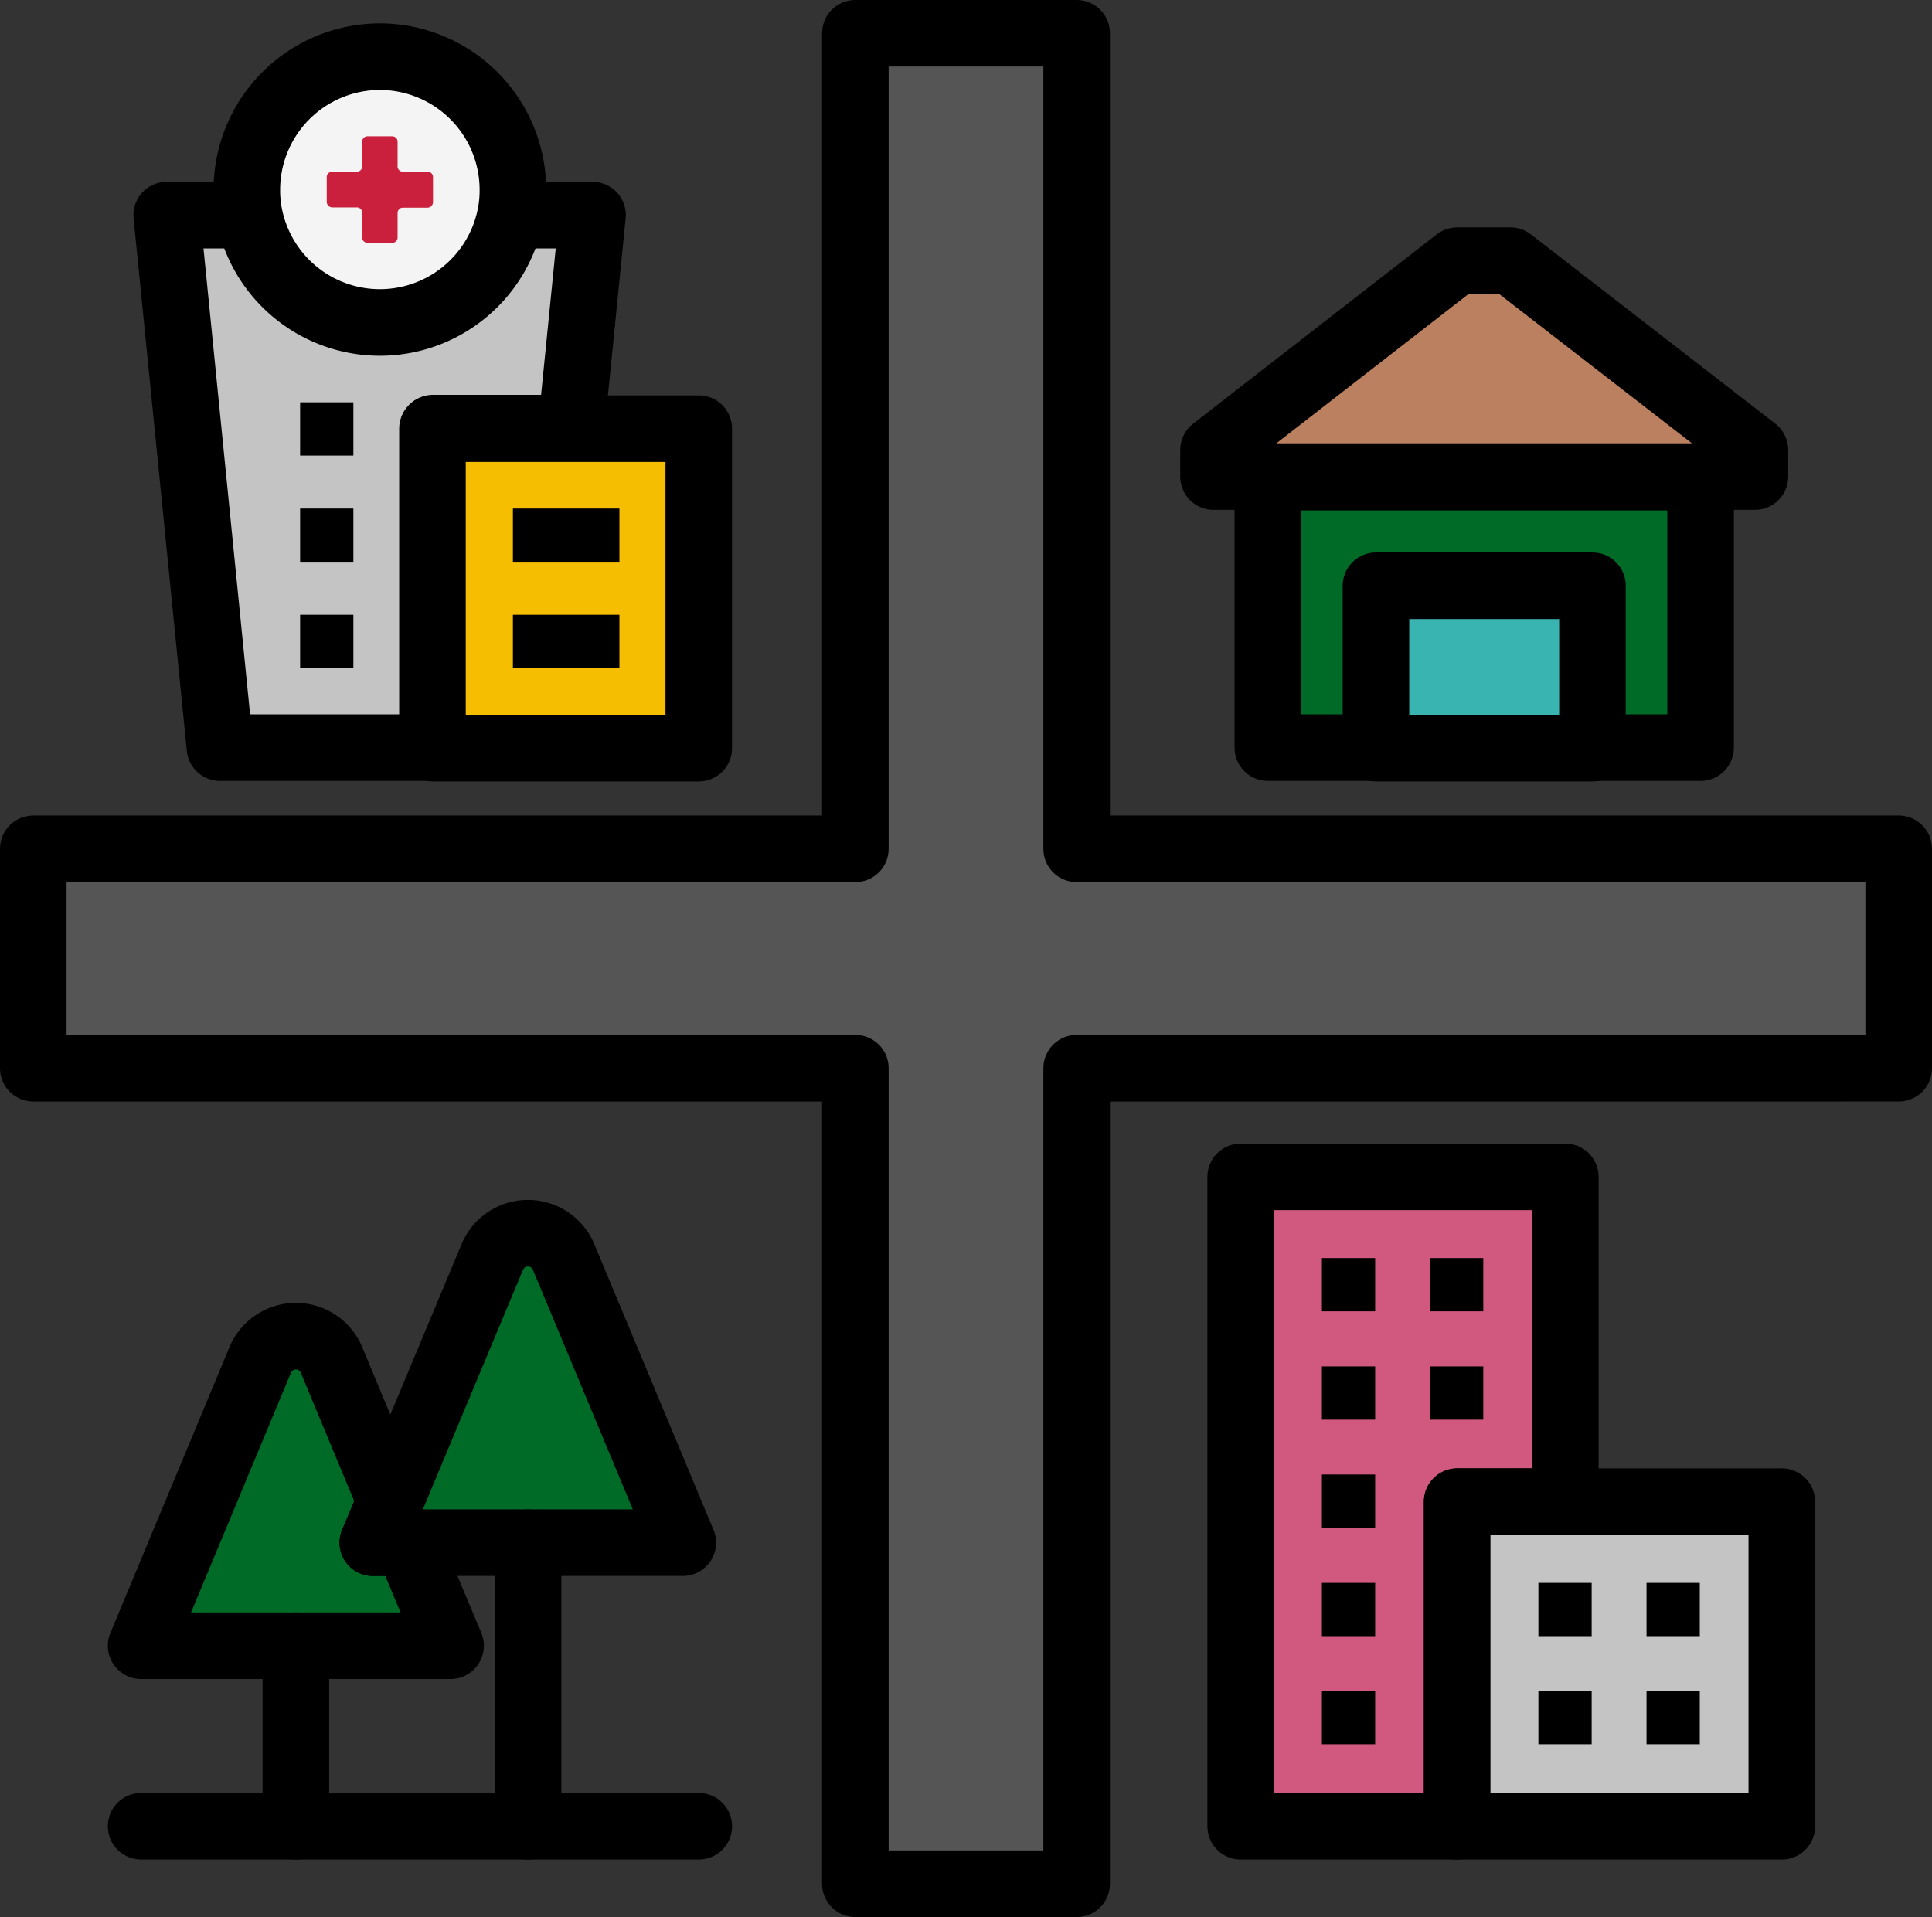 <svg xmlns="http://www.w3.org/2000/svg" viewBox="0 0 72.55 72"><rect x="0" y="0" width="72.55" height="72" fill="#333333" stroke="none"/><defs><style>.cls-1{fill:#c4c4c4;}.cls-1,.cls-10,.cls-11,.cls-2,.cls-3,.cls-5,.cls-6,.cls-7,.cls-8,.cls-9{stroke:#000;stroke-linecap:round;stroke-linejoin:round;stroke-width:2.5px;}.cls-2{fill:#f6be00;}.cls-3{fill:#f4f4f4;}.cls-4{fill:#ca203e;}.cls-5{fill:#bb8060;}.cls-6{fill:#006b26;}.cls-7{fill:#3ab4b1;}.cls-8{fill:#555;}.cls-9{fill:#d15980;}.cls-10{fill:#ff9800;}.cls-11{fill:none;}</style></defs><g id="Layer_2" data-name="Layer 2"><g id="Layer_5" data-name="Layer 5"><g id="infrastructure-color"><path class="cls-1" d="M16.26,28.08h-8l-2-20H9.37a5,5,0,0,0,9.79,0h3.09l-.8,8H16.26Z"/><path class="cls-2" d="M26.24,16.1v12h-10v-12h10Z"/><path d="M19.26,19.1h4v2h-4Z"/><path d="M19.26,23.09h4v2h-4Z"/><path class="cls-3" d="M14.26,2.13a5,5,0,0,1,5,5,4.71,4.71,0,0,1-.1,1,5,5,0,0,1-9.79,0,4.71,4.71,0,0,1-.1-1A5,5,0,0,1,14.26,2.13Z"/><path class="cls-4" d="M13.8,9.12h.93a.2.2,0,0,0,.2-.21V8a.2.2,0,0,1,.2-.2h.93a.21.21,0,0,0,.2-.21V6.66a.2.2,0,0,0-.2-.21h-.93a.2.2,0,0,1-.2-.2V5.33a.2.2,0,0,0-.2-.21H13.8a.2.2,0,0,0-.2.21v.92a.2.2,0,0,1-.2.2h-.93a.2.2,0,0,0-.2.21v.92a.21.21,0,0,0,.2.21h.93a.2.2,0,0,1,.2.2v.92A.2.2,0,0,0,13.8,9.12Z"/><path d="M11.27,19.1h2v2h-2Z"/><path d="M11.27,15.11h2v2h-2Z"/><path d="M11.27,23.09h2v2h-2Z"/><path class="cls-5" d="M65.9,16.9v1H45.57v-1l9.15-7.11h2Z"/><path class="cls-6" d="M47.61,17.92H63.86V28.08H47.61Z"/><path class="cls-7" d="M51.67,22H59.8v6.1H51.67Z"/><path class="cls-8" d="M32.12,1.25h8.31V31.88H71.3v8.24H40.43V70.75H32.12V40.12H1.25V31.88H32.12V1.25"/><path class="cls-9" d="M58.78,44.2V56.4H54.72V68.59H46.59V44.2Z"/><path class="cls-1" d="M58.78,56.4h8.13V68.59H54.72V56.4Z"/><path d="M57.77,63.51h2v2h-2Z"/><path d="M57.77,59.45h2v2h-2Z"/><path d="M61.83,63.51h2v2h-2Z"/><path d="M61.83,59.45h2v2h-2Z"/><path d="M49.64,47.25h2v2h-2Z"/><path d="M53.7,47.25h2v2h-2Z"/><path d="M49.64,51.32h2v2h-2Z"/><path d="M53.7,51.32h2v2h-2Z"/><path d="M49.64,63.51h2v2h-2Z"/><path d="M49.64,55.38h2v2h-2Z"/><path d="M49.64,59.45h2v2h-2Z"/><path class="cls-6" d="M15.3,57.94l1.62,3.87H5.3L9.77,51.08a1.45,1.45,0,0,1,2.68,0l2.21,5.31L14,57.94Z"/><path class="cls-6" d="M18.49,47.2a1.45,1.45,0,0,1,2.67,0l4.48,10.74H14l.65-1.55Z"/><line class="cls-10" x1="19.83" y1="57.94" x2="19.83" y2="68.59"/><line class="cls-11" x1="11.11" y1="61.81" x2="11.11" y2="68.59"/><line class="cls-11" x1="26.24" y1="68.59" x2="5.3" y2="68.59"/></g></g></g></svg>